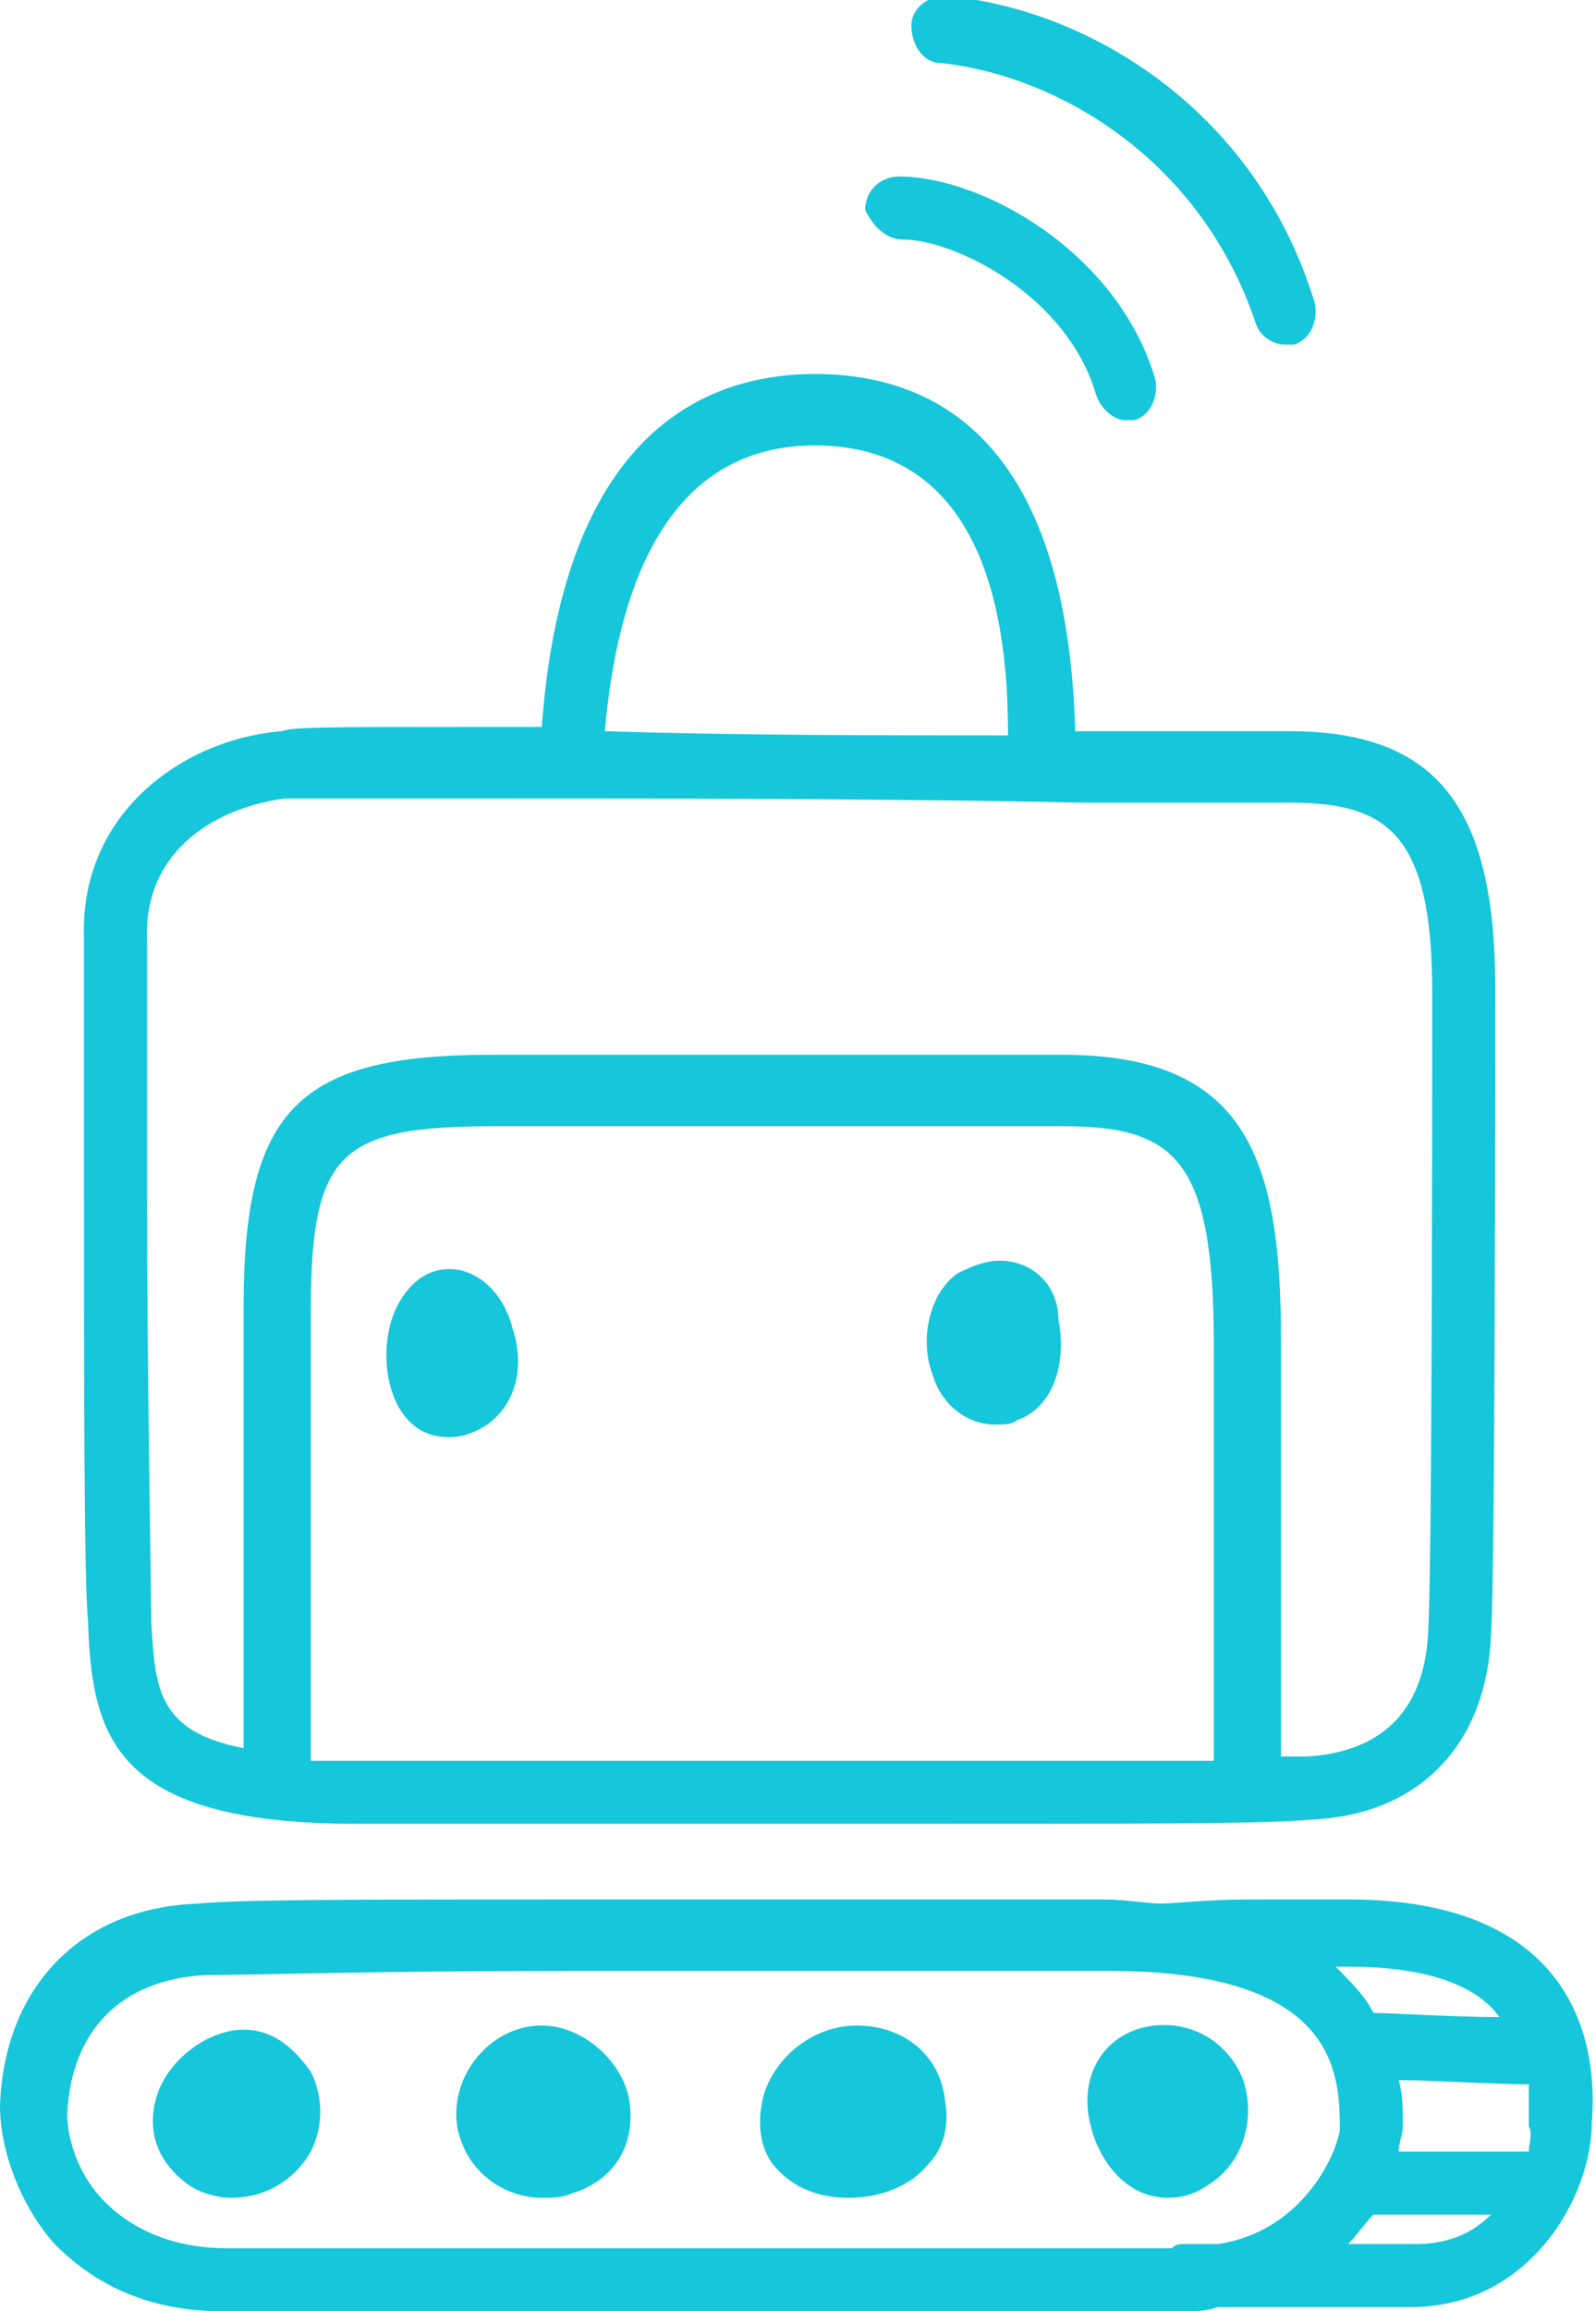 <svg xmlns="http://www.w3.org/2000/svg" viewBox="0 0 38 55"><path d="M2.1 38.6v.1c.1 2.7.7 4.7 6.4 4.7h13.3c5.4 0 8.5 0 9.4-.1 2.6-.1 4.2-1.8 4.3-4.4.1-1.4.1-13.3.1-15.4 0-4.3-1.4-6.1-4.9-6.1h-5-.1c-.2-7-3.4-8.5-6.2-8.5-2.7 0-6 1.5-6.5 8.4h-1.8c-3.4 0-4.1 0-4.4.1-2.4.2-4.8 2-4.7 4.9v6c0 4.5 0 9.5.1 10.3zm19.7 3.3H7.4V31.2c0-3.8.7-4.4 4.4-4.4h13.5c2.7 0 3.6.8 3.6 5.2v9.9h-7.1zm-2.4-31.3c4.3 0 4.6 4.7 4.6 6.9-3 0-6.5 0-9.6-.1.4-4.5 2.1-6.8 5-6.8zM6.8 19h4.3c4.1 0 10.2 0 14.6.1h5c2.3 0 3.4.7 3.4 4.5 0 2.6 0 14-.1 15.3-.1 1.8-1.1 2.8-2.9 2.9h-.6v-6-3.9c0-4.3-.8-6.8-5.2-6.8H11.7c-4.6 0-5.9 1.3-5.9 6v10.5c-2.1-.4-2.1-1.5-2.2-3v-.1c0-.7-.1-5.9-.1-10.1v-6c-.1-2.2 1.7-3.2 3.3-3.4zM21.5 5.7c1.2 0 3.9 1.3 4.6 3.7.1.3.4.6.7.6h.2c.4-.1.6-.6.5-1-.9-3-4.1-4.8-6.1-4.8-.4 0-.8.3-.8.8.2.4.5.7.9.7zm.9-4.2c2.8.3 6.2 2.3 7.5 6.2.1.3.4.5.7.5h.2c.4-.1.6-.6.5-1-1.4-4.6-5.4-7-8.8-7.3-.4 0-.8.3-.8.7 0 .5.3.9.7.9zM10.7 30.2c-.3 0-.8.1-1.2.8-.4.7-.4 1.8 0 2.5.3.5.7.7 1.2.7.3 0 .6-.1.9-.3.7-.5.9-1.4.6-2.3-.2-.8-.8-1.4-1.5-1.4zm13.1-.2c-.3 0-.6.1-1 .3-.7.5-.9 1.6-.6 2.4.2.7.8 1.2 1.5 1.2.2 0 .4 0 .5-.1.9-.3 1.2-1.4 1-2.4 0-.8-.6-1.4-1.4-1.4zm3.7 18.2c-1 .1-1.7.9-1.6 2 .1 1 .8 2.1 1.9 2.1.4 0 .7-.1 1.1-.4.7-.5 1-1.5.7-2.4-.3-.8-1.1-1.4-2.1-1.3zm-7.1 0c-1 0-1.9.7-2.2 1.6-.2.7-.1 1.3.2 1.7.4.5 1 .8 1.8.8s1.5-.3 1.9-.8c.4-.4.5-1 .4-1.5-.1-1.1-1-1.8-2.1-1.8zm-14.6.1c-.9 0-1.9.8-2.1 1.7-.2.8.1 1.5.8 2 .3.2.7.3 1 .3.8 0 1.5-.4 1.9-1.1.3-.6.3-1.3 0-1.9-.5-.7-1-1-1.6-1zm7.1-.1c-.5 0-1 .2-1.4.6-.6.6-.8 1.5-.5 2.2.3.8 1.1 1.3 1.9 1.3.2 0 .5 0 .7-.1 1-.3 1.5-1.1 1.4-2.1-.1-1-1.1-1.9-2.1-1.9zm19.2-3h-2c-.8 0-1 0-2.4.1-.4 0-.9-.1-1.4-.1H13.6c-5 0-7.9 0-8.9.1-2.8.1-4.6 2-4.7 4.8 0 1.1.5 2.4 1.3 3.3.7.7 1.9 1.6 4 1.6h22.9c.3 0 .5 0 .8-.1h4.6c2.8 0 4.3-2.6 4.3-4.4.1-1.2.1-5.3-5.8-5.3zM29 53.4h-.8c-.1 0-.2 0-.3.1H5.4c-1.2 0-2.2-.4-2.9-1.1-.7-.7-.9-1.6-.9-2.1.1-2 1.3-3.2 3.3-3.3 1 0 3.9-.1 8.8-.1h12.7c5.5 0 5.5 2.5 5.5 3.8-.1.6-.9 2.4-2.9 2.7zm3.1-6.6c2 0 3.1.5 3.6 1.2-1.1 0-2.6-.1-3-.1-.2-.4-.5-.7-.9-1.1h.3zm1.6 6.6h-1.6c.2-.2.4-.5.6-.7h2.8c-.5.5-1.1.7-1.8.7zm2.7-2.2h-3.1c0-.2.1-.4.1-.6 0-.4 0-.8-.1-1.1.8 0 2.3.1 3.1.1v1c.1.2 0 .4 0 .6z" fill="#16c6da"/></svg>